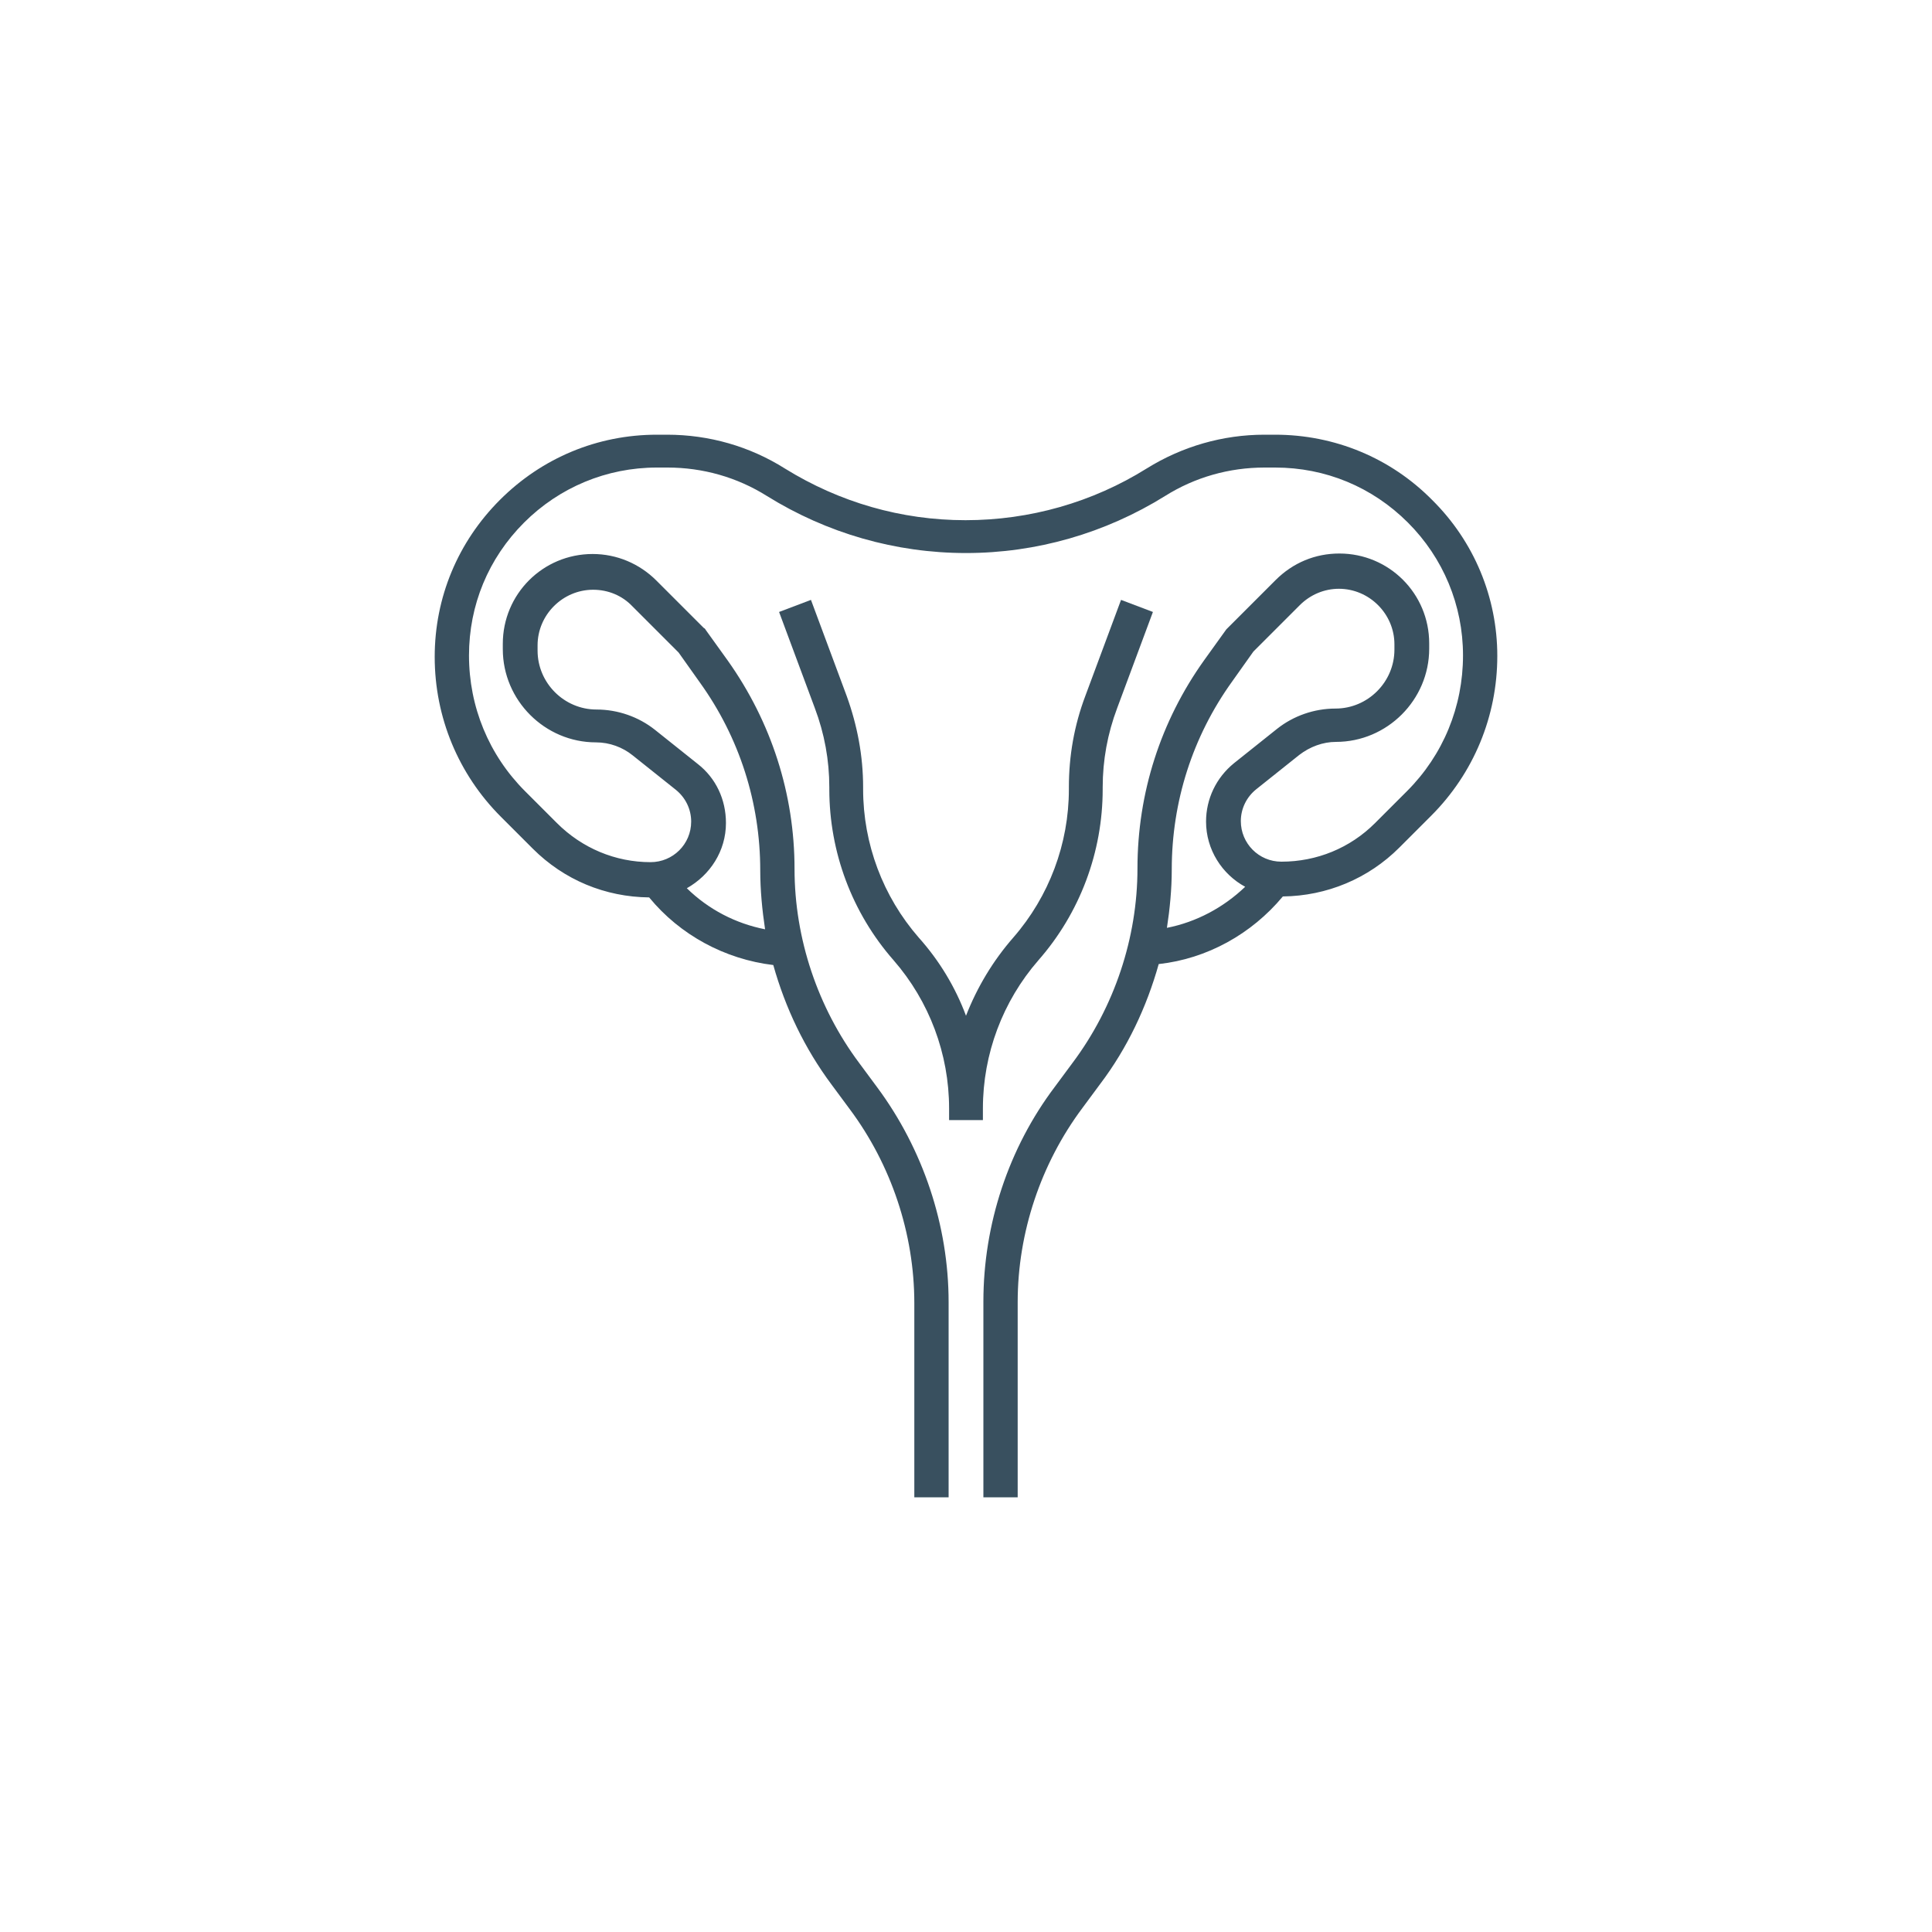 <?xml version="1.0" encoding="utf-8"?>
<!-- Generator: Adobe Illustrator 23.0.2, SVG Export Plug-In . SVG Version: 6.00 Build 0)  -->
<svg version="1.1" xmlns="http://www.w3.org/2000/svg" xmlns:xlink="http://www.w3.org/1999/xlink" x="0px" y="0px"
	 viewBox="0 0 400 400" style="enable-background:new 0 0 400 400;" xml:space="preserve">
<style type="text/css">
	.st0{fill:#39505F;}
</style>
<g id="GUIAS">
</g>
<g id="Capa_2">
	<g>
		<path class="st0" d="M296.5,103.5C287.9,94.8,276.3,90,264,90h-2.2c-8.6,0-17,2.4-24.4,7c-11.2,7-24.2,10.7-37.5,10.7
			S173.8,104,162.5,97c-7.3-4.6-15.7-7-24.4-7H136c-12.3,0-23.8,4.8-32.5,13.5S90,123.7,90,136c0,12.5,4.9,24.3,13.7,33.1l6.6,6.6
			c6.5,6.5,15,10,24.1,10.1c6.4,7.8,15.7,12.8,25.7,14c2.5,8.9,6.5,17.3,12.1,24.8l3.7,5c8.6,11.5,13.4,25.8,13.4,40.2V310h7.1
			v-40.4c0-15.9-5.3-31.7-14.8-44.5l-3.7-5c-8.6-11.5-13.4-25.8-13.4-40.2c0-15.5-4.8-30.4-13.8-43.1l-4.6-6.4
			c-0.1-0.2-0.2-0.3-0.4-0.4l-9.8-9.8c-3.5-3.5-8.2-5.5-13.2-5.5c-10.3,0-18.6,8.3-18.6,18.6v1.1c0,10.6,8.7,19.3,19.3,19.3
			c2.8,0,5.5,1,7.6,2.7l8.9,7.1c2,1.6,3.2,4,3.2,6.6c0,4.7-3.8,8.4-8.4,8.4c-7.3,0-14.2-2.9-19.4-8.1l-6.6-6.6
			c-7.5-7.5-11.6-17.5-11.6-28.1c0-10.4,4-20.1,11.4-27.5c7.3-7.3,17.1-11.4,27.5-11.4h2.2c7.3,0,14.4,2,20.6,5.9
			c12.4,7.7,26.6,11.8,41.2,11.8s28.8-4.1,41.2-11.8c6.2-3.9,13.3-5.9,20.6-5.9h2.2c10.4,0,20.1,4,27.5,11.4
			c7.3,7.3,11.4,17.1,11.4,27.5c0,10.6-4.1,20.6-11.6,28.1l-6.6,6.6c-5.2,5.2-12.1,8-19.4,8c-4.7,0-8.4-3.8-8.4-8.4
			c0-2.6,1.2-5,3.2-6.6l8.9-7.1c2.2-1.7,4.9-2.7,7.6-2.7c10.6,0,19.3-8.7,19.3-19.3v-1.1c0-10.3-8.3-18.6-18.6-18.6
			c-5,0-9.6,1.9-13.2,5.5l-9.8,9.8c-0.1,0.1-0.3,0.3-0.4,0.4l-4.6,6.4c-9,12.6-13.8,27.5-13.8,43.1c0,14.4-4.8,28.7-13.4,40.2
			l-3.7,5c-9.6,12.7-14.8,28.5-14.8,44.5V310h7.1v-40.4c0-14.4,4.8-28.7,13.4-40.2l3.7-5c5.6-7.4,9.6-15.9,12.1-24.8
			c10-1.1,19.2-6.2,25.7-14c9.1-0.1,17.7-3.7,24.1-10.1l6.6-6.6c8.8-8.8,13.7-20.6,13.7-33.1C310,123.7,305.2,112.1,296.5,103.5
			L296.5,103.5z M144.5,158.2l-8.9-7.1c-3.4-2.7-7.7-4.2-12.1-4.2c-6.7,0-12.2-5.5-12.2-12.2v-1.1c0-6.3,5.2-11.5,11.5-11.5
			c3.1,0,6,1.2,8.1,3.4l9.6,9.6l4.4,6.2c8.2,11.4,12.5,24.9,12.5,38.9c0,4.1,0.4,8.2,1,12.2c-6.1-1.2-11.7-4.1-16.2-8.5
			c4.8-2.7,8.1-7.7,8.1-13.5C150.3,165.5,148.2,161.1,144.5,158.2z M242.6,180c0-14,4.3-27.5,12.5-38.9l4.4-6.2l9.6-9.6
			c2.2-2.2,5.1-3.4,8.1-3.4c6.3,0,11.5,5.2,11.5,11.5v1.1c0,6.7-5.5,12.2-12.2,12.2c-4.4,0-8.7,1.5-12.1,4.2l-8.9,7.1
			c-3.7,3-5.8,7.4-5.8,12.1c0,5.8,3.3,10.9,8.1,13.5c-4.5,4.3-10.1,7.3-16.2,8.5C242.2,188.2,242.6,184.1,242.6,180z"/>
		<path class="st0" d="M203.5,231.9v-2.4c0-11.3,4.1-22.2,11.5-30.7c8.6-9.8,13.3-22.4,13.3-35.4V163c0-5.6,1-11.1,3-16.4l7.4-19.9
			l-6.6-2.5l-7.4,19.9c-2.3,6.1-3.4,12.4-3.4,18.9v0.4c0,11.3-4.1,22.2-11.5,30.7c-4.2,4.8-7.5,10.3-9.8,16.2
			c-2.2-5.9-5.5-11.4-9.8-16.2c-7.4-8.5-11.5-19.4-11.5-30.7V163c0-6.5-1.2-12.8-3.4-18.9l-7.4-19.9l-6.6,2.5l7.4,19.9
			c2,5.3,3,10.8,3,16.4v0.4c0,13,4.7,25.6,13.3,35.4c7.4,8.5,11.5,19.4,11.5,30.7v2.4L203.5,231.9z"/>
	</g>
</g>
</svg>
